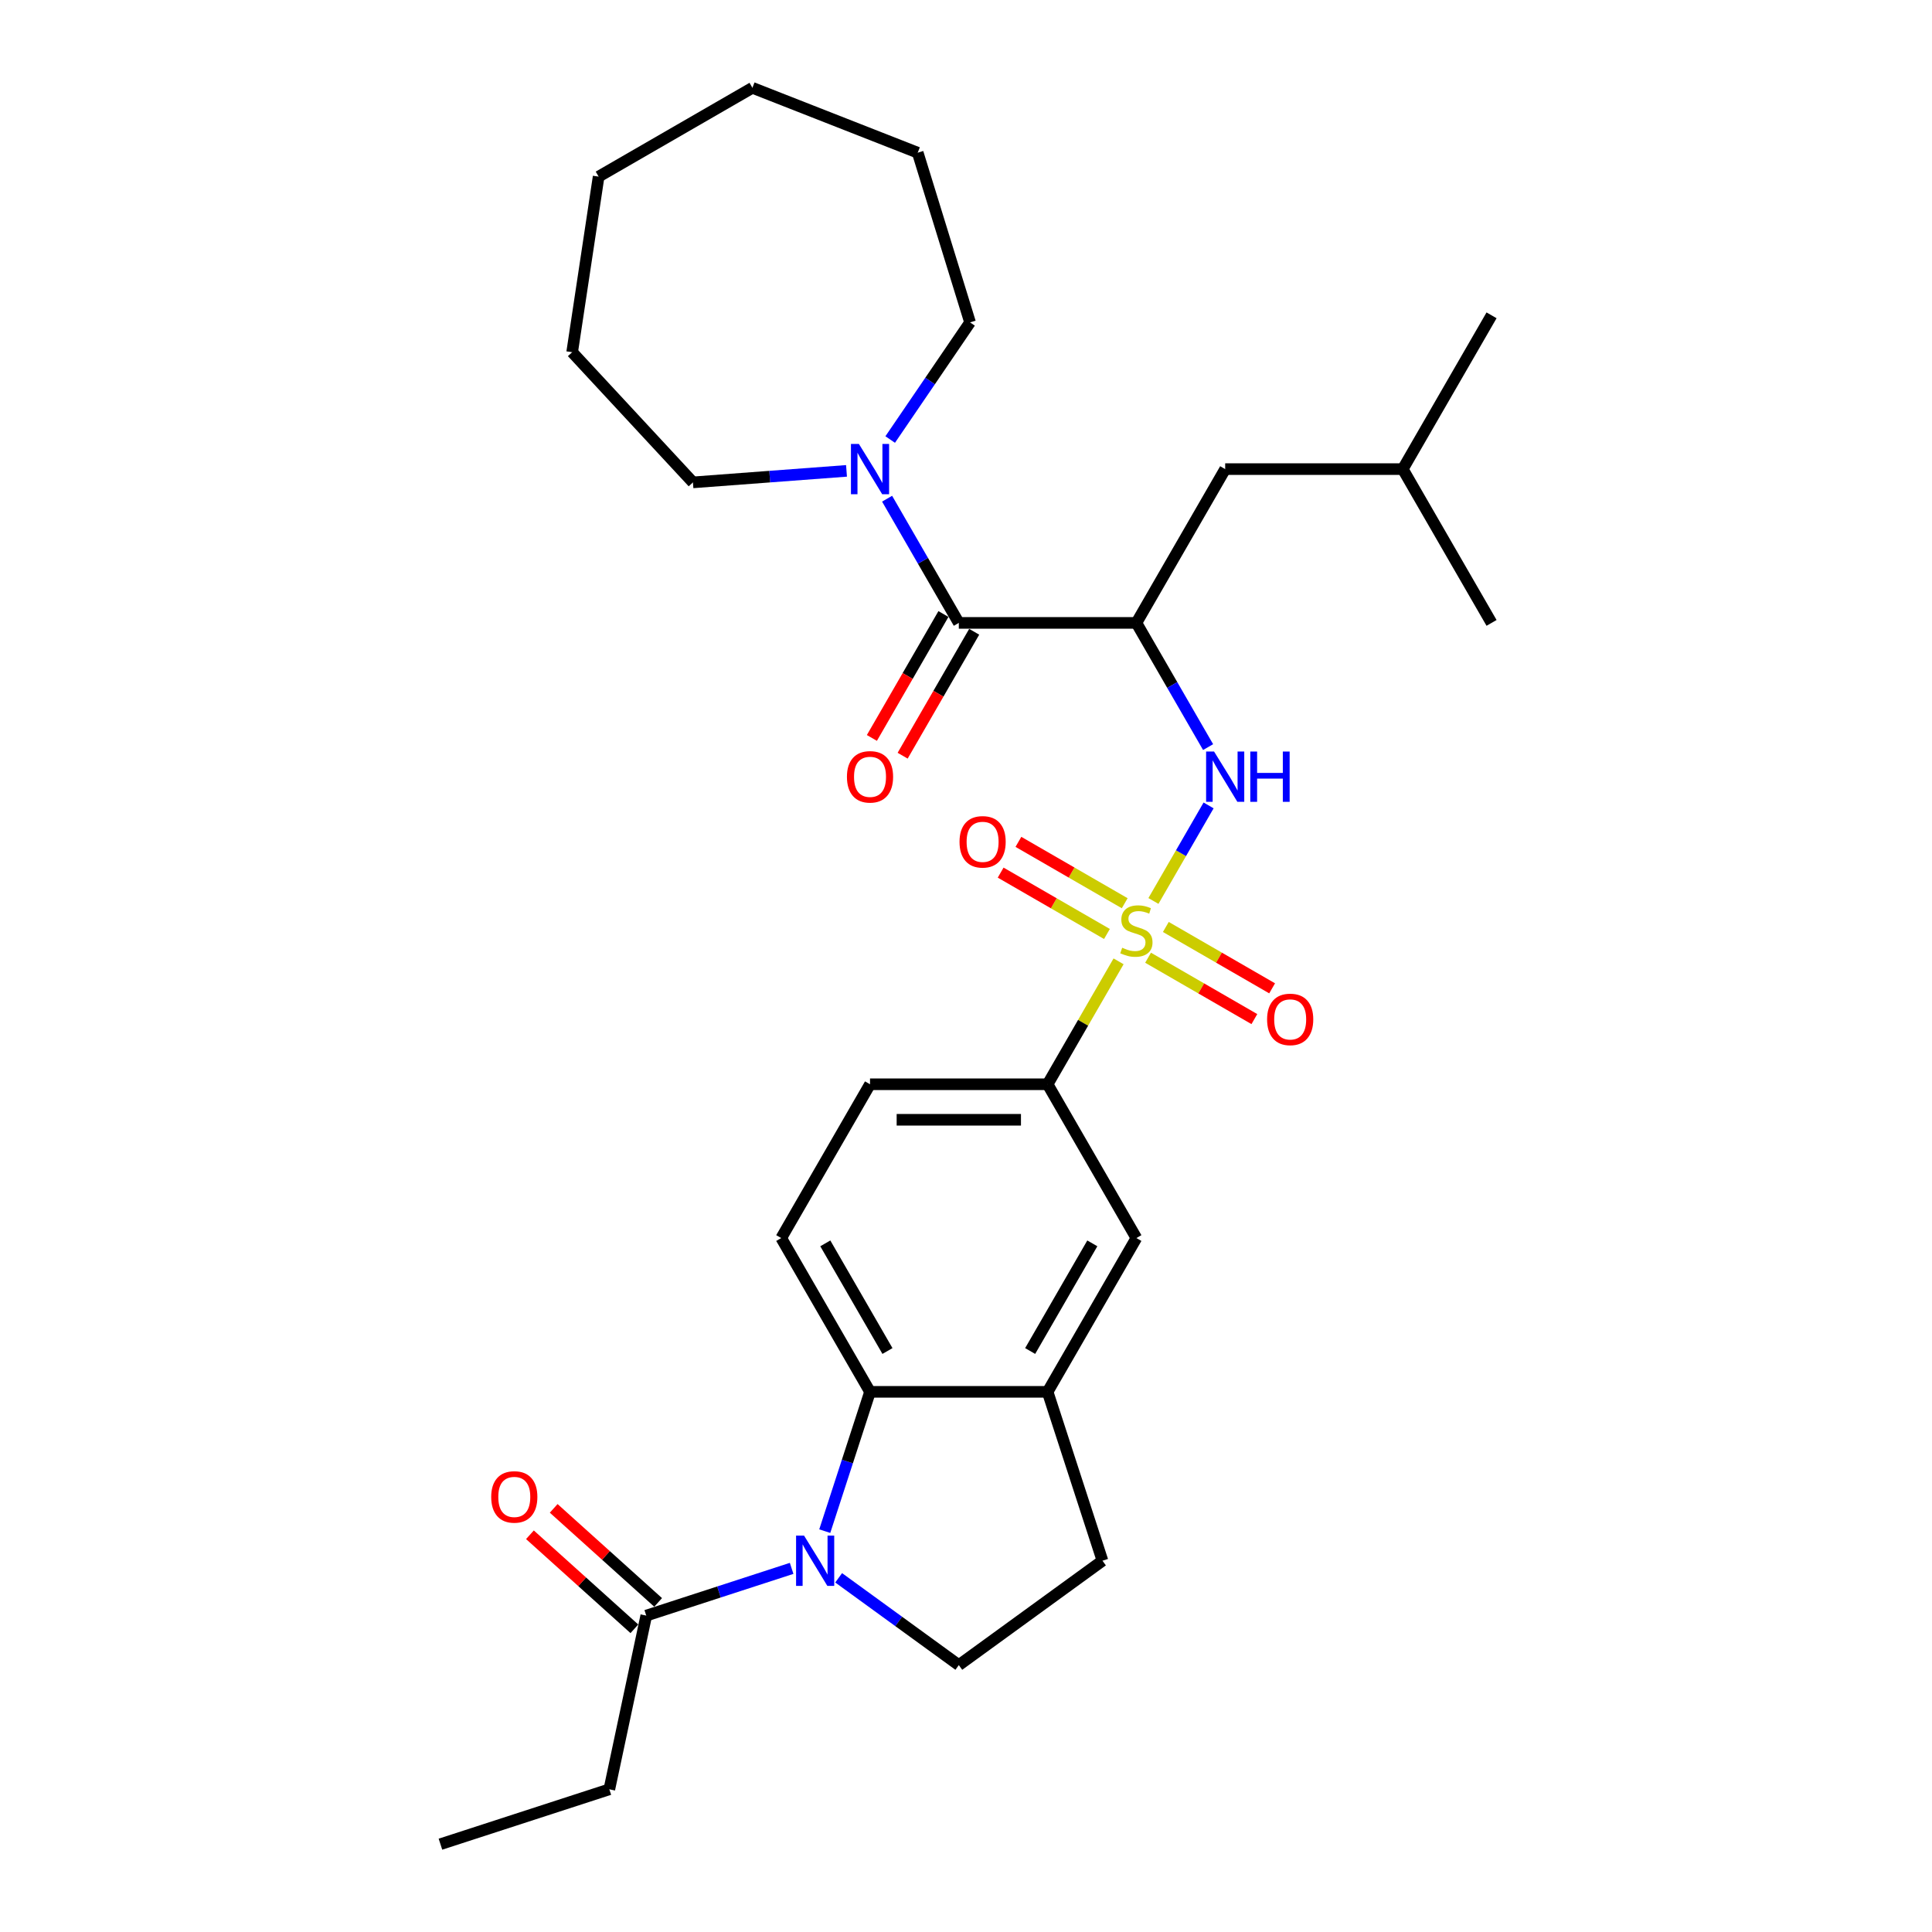 <?xml version='1.0' encoding='iso-8859-1'?>
<svg version='1.1' baseProfile='full'
              xmlns='http://www.w3.org/2000/svg'
                      xmlns:rdkit='http://www.rdkit.org/xml'
                      xmlns:xlink='http://www.w3.org/1999/xlink'
                  xml:space='preserve'
width='1000px' height='1000px' viewBox='0 0 1000 1000'>
<!-- END OF HEADER -->
<rect style='opacity:1.0;fill:#FFFFFF;stroke:none' width='1000' height='1000' x='0' y='0'> </rect>
<path class='bond-2' d='M 597.014,466.337 L 611.29,441.61' style='fill:none;fill-rule:evenodd;stroke:#CCCC00;stroke-width:6px;stroke-linecap:butt;stroke-linejoin:miter;stroke-opacity:1' />
<path class='bond-2' d='M 611.29,441.61 L 625.566,416.884' style='fill:none;fill-rule:evenodd;stroke:#0000FF;stroke-width:6px;stroke-linecap:butt;stroke-linejoin:miter;stroke-opacity:1' />
<path class='bond-5' d='M 578.971,497.588 L 560.604,529.401' style='fill:none;fill-rule:evenodd;stroke:#CCCC00;stroke-width:6px;stroke-linecap:butt;stroke-linejoin:miter;stroke-opacity:1' />
<path class='bond-5' d='M 560.604,529.401 L 542.237,561.214' style='fill:none;fill-rule:evenodd;stroke:#000000;stroke-width:6px;stroke-linecap:butt;stroke-linejoin:miter;stroke-opacity:1' />
<path class='bond-11' d='M 594.243,495.718 L 621.751,511.6' style='fill:none;fill-rule:evenodd;stroke:#CCCC00;stroke-width:6px;stroke-linecap:butt;stroke-linejoin:miter;stroke-opacity:1' />
<path class='bond-11' d='M 621.751,511.6 L 649.26,527.483' style='fill:none;fill-rule:evenodd;stroke:#FF0000;stroke-width:6px;stroke-linecap:butt;stroke-linejoin:miter;stroke-opacity:1' />
<path class='bond-11' d='M 603.434,479.798 L 630.943,495.68' style='fill:none;fill-rule:evenodd;stroke:#CCCC00;stroke-width:6px;stroke-linecap:butt;stroke-linejoin:miter;stroke-opacity:1' />
<path class='bond-11' d='M 630.943,495.68 L 658.452,511.563' style='fill:none;fill-rule:evenodd;stroke:#FF0000;stroke-width:6px;stroke-linecap:butt;stroke-linejoin:miter;stroke-opacity:1' />
<path class='bond-12' d='M 582.147,467.508 L 554.638,451.626' style='fill:none;fill-rule:evenodd;stroke:#CCCC00;stroke-width:6px;stroke-linecap:butt;stroke-linejoin:miter;stroke-opacity:1' />
<path class='bond-12' d='M 554.638,451.626 L 527.129,435.743' style='fill:none;fill-rule:evenodd;stroke:#FF0000;stroke-width:6px;stroke-linecap:butt;stroke-linejoin:miter;stroke-opacity:1' />
<path class='bond-12' d='M 572.955,483.428 L 545.446,467.546' style='fill:none;fill-rule:evenodd;stroke:#CCCC00;stroke-width:6px;stroke-linecap:butt;stroke-linejoin:miter;stroke-opacity:1' />
<path class='bond-12' d='M 545.446,467.546 L 517.937,451.664' style='fill:none;fill-rule:evenodd;stroke:#FF0000;stroke-width:6px;stroke-linecap:butt;stroke-linejoin:miter;stroke-opacity:1' />
<path class='bond-0' d='M 426.894,792.519 L 438.608,756.467' style='fill:none;fill-rule:evenodd;stroke:#0000FF;stroke-width:6px;stroke-linecap:butt;stroke-linejoin:miter;stroke-opacity:1' />
<path class='bond-0' d='M 438.608,756.467 L 450.322,720.416' style='fill:none;fill-rule:evenodd;stroke:#000000;stroke-width:6px;stroke-linecap:butt;stroke-linejoin:miter;stroke-opacity:1' />
<path class='bond-8' d='M 409.749,811.786 L 372.125,824.011' style='fill:none;fill-rule:evenodd;stroke:#0000FF;stroke-width:6px;stroke-linecap:butt;stroke-linejoin:miter;stroke-opacity:1' />
<path class='bond-8' d='M 372.125,824.011 L 334.502,836.236' style='fill:none;fill-rule:evenodd;stroke:#000000;stroke-width:6px;stroke-linecap:butt;stroke-linejoin:miter;stroke-opacity:1' />
<path class='bond-31' d='M 434.088,816.674 L 465.184,839.266' style='fill:none;fill-rule:evenodd;stroke:#0000FF;stroke-width:6px;stroke-linecap:butt;stroke-linejoin:miter;stroke-opacity:1' />
<path class='bond-31' d='M 465.184,839.266 L 496.279,861.859' style='fill:none;fill-rule:evenodd;stroke:#000000;stroke-width:6px;stroke-linecap:butt;stroke-linejoin:miter;stroke-opacity:1' />
<path class='bond-1' d='M 588.195,322.411 L 606.753,354.555' style='fill:none;fill-rule:evenodd;stroke:#000000;stroke-width:6px;stroke-linecap:butt;stroke-linejoin:miter;stroke-opacity:1' />
<path class='bond-1' d='M 606.753,354.555 L 625.311,386.699' style='fill:none;fill-rule:evenodd;stroke:#0000FF;stroke-width:6px;stroke-linecap:butt;stroke-linejoin:miter;stroke-opacity:1' />
<path class='bond-3' d='M 588.195,322.411 L 496.279,322.411' style='fill:none;fill-rule:evenodd;stroke:#000000;stroke-width:6px;stroke-linecap:butt;stroke-linejoin:miter;stroke-opacity:1' />
<path class='bond-14' d='M 588.195,322.411 L 634.152,242.81' style='fill:none;fill-rule:evenodd;stroke:#000000;stroke-width:6px;stroke-linecap:butt;stroke-linejoin:miter;stroke-opacity:1' />
<path class='bond-6' d='M 496.279,322.411 L 477.721,290.267' style='fill:none;fill-rule:evenodd;stroke:#000000;stroke-width:6px;stroke-linecap:butt;stroke-linejoin:miter;stroke-opacity:1' />
<path class='bond-6' d='M 477.721,290.267 L 459.163,258.123' style='fill:none;fill-rule:evenodd;stroke:#0000FF;stroke-width:6px;stroke-linecap:butt;stroke-linejoin:miter;stroke-opacity:1' />
<path class='bond-16' d='M 488.319,317.816 L 469.803,349.886' style='fill:none;fill-rule:evenodd;stroke:#000000;stroke-width:6px;stroke-linecap:butt;stroke-linejoin:miter;stroke-opacity:1' />
<path class='bond-16' d='M 469.803,349.886 L 451.288,381.956' style='fill:none;fill-rule:evenodd;stroke:#FF0000;stroke-width:6px;stroke-linecap:butt;stroke-linejoin:miter;stroke-opacity:1' />
<path class='bond-16' d='M 504.239,327.007 L 485.724,359.077' style='fill:none;fill-rule:evenodd;stroke:#000000;stroke-width:6px;stroke-linecap:butt;stroke-linejoin:miter;stroke-opacity:1' />
<path class='bond-16' d='M 485.724,359.077 L 467.208,391.148' style='fill:none;fill-rule:evenodd;stroke:#FF0000;stroke-width:6px;stroke-linecap:butt;stroke-linejoin:miter;stroke-opacity:1' />
<path class='bond-4' d='M 450.322,720.416 L 404.364,640.815' style='fill:none;fill-rule:evenodd;stroke:#000000;stroke-width:6px;stroke-linecap:butt;stroke-linejoin:miter;stroke-opacity:1' />
<path class='bond-4' d='M 459.348,699.284 L 427.178,643.563' style='fill:none;fill-rule:evenodd;stroke:#000000;stroke-width:6px;stroke-linecap:butt;stroke-linejoin:miter;stroke-opacity:1' />
<path class='bond-30' d='M 450.322,720.416 L 542.237,720.416' style='fill:none;fill-rule:evenodd;stroke:#000000;stroke-width:6px;stroke-linecap:butt;stroke-linejoin:miter;stroke-opacity:1' />
<path class='bond-10' d='M 542.237,561.214 L 588.195,640.815' style='fill:none;fill-rule:evenodd;stroke:#000000;stroke-width:6px;stroke-linecap:butt;stroke-linejoin:miter;stroke-opacity:1' />
<path class='bond-17' d='M 542.237,561.214 L 450.322,561.214' style='fill:none;fill-rule:evenodd;stroke:#000000;stroke-width:6px;stroke-linecap:butt;stroke-linejoin:miter;stroke-opacity:1' />
<path class='bond-17' d='M 528.45,579.597 L 464.109,579.597' style='fill:none;fill-rule:evenodd;stroke:#000000;stroke-width:6px;stroke-linecap:butt;stroke-linejoin:miter;stroke-opacity:1' />
<path class='bond-19' d='M 438.152,243.722 L 398.408,246.701' style='fill:none;fill-rule:evenodd;stroke:#0000FF;stroke-width:6px;stroke-linecap:butt;stroke-linejoin:miter;stroke-opacity:1' />
<path class='bond-19' d='M 398.408,246.701 L 358.664,249.679' style='fill:none;fill-rule:evenodd;stroke:#000000;stroke-width:6px;stroke-linecap:butt;stroke-linejoin:miter;stroke-opacity:1' />
<path class='bond-20' d='M 460.762,227.497 L 481.431,197.182' style='fill:none;fill-rule:evenodd;stroke:#0000FF;stroke-width:6px;stroke-linecap:butt;stroke-linejoin:miter;stroke-opacity:1' />
<path class='bond-20' d='M 481.431,197.182 L 502.099,166.867' style='fill:none;fill-rule:evenodd;stroke:#000000;stroke-width:6px;stroke-linecap:butt;stroke-linejoin:miter;stroke-opacity:1' />
<path class='bond-7' d='M 542.237,720.416 L 588.195,640.815' style='fill:none;fill-rule:evenodd;stroke:#000000;stroke-width:6px;stroke-linecap:butt;stroke-linejoin:miter;stroke-opacity:1' />
<path class='bond-7' d='M 533.21,699.284 L 565.381,643.563' style='fill:none;fill-rule:evenodd;stroke:#000000;stroke-width:6px;stroke-linecap:butt;stroke-linejoin:miter;stroke-opacity:1' />
<path class='bond-15' d='M 542.237,720.416 L 570.64,807.832' style='fill:none;fill-rule:evenodd;stroke:#000000;stroke-width:6px;stroke-linecap:butt;stroke-linejoin:miter;stroke-opacity:1' />
<path class='bond-18' d='M 340.652,829.405 L 313.623,805.067' style='fill:none;fill-rule:evenodd;stroke:#000000;stroke-width:6px;stroke-linecap:butt;stroke-linejoin:miter;stroke-opacity:1' />
<path class='bond-18' d='M 313.623,805.067 L 286.593,780.73' style='fill:none;fill-rule:evenodd;stroke:#FF0000;stroke-width:6px;stroke-linecap:butt;stroke-linejoin:miter;stroke-opacity:1' />
<path class='bond-18' d='M 328.352,843.066 L 301.322,818.728' style='fill:none;fill-rule:evenodd;stroke:#000000;stroke-width:6px;stroke-linecap:butt;stroke-linejoin:miter;stroke-opacity:1' />
<path class='bond-18' d='M 301.322,818.728 L 274.292,794.391' style='fill:none;fill-rule:evenodd;stroke:#FF0000;stroke-width:6px;stroke-linecap:butt;stroke-linejoin:miter;stroke-opacity:1' />
<path class='bond-21' d='M 334.502,836.236 L 315.392,926.142' style='fill:none;fill-rule:evenodd;stroke:#000000;stroke-width:6px;stroke-linecap:butt;stroke-linejoin:miter;stroke-opacity:1' />
<path class='bond-9' d='M 496.279,861.859 L 570.64,807.832' style='fill:none;fill-rule:evenodd;stroke:#000000;stroke-width:6px;stroke-linecap:butt;stroke-linejoin:miter;stroke-opacity:1' />
<path class='bond-13' d='M 404.364,640.815 L 450.322,561.214' style='fill:none;fill-rule:evenodd;stroke:#000000;stroke-width:6px;stroke-linecap:butt;stroke-linejoin:miter;stroke-opacity:1' />
<path class='bond-22' d='M 634.152,242.81 L 726.067,242.81' style='fill:none;fill-rule:evenodd;stroke:#000000;stroke-width:6px;stroke-linecap:butt;stroke-linejoin:miter;stroke-opacity:1' />
<path class='bond-26' d='M 358.664,249.679 L 296.145,182.301' style='fill:none;fill-rule:evenodd;stroke:#000000;stroke-width:6px;stroke-linecap:butt;stroke-linejoin:miter;stroke-opacity:1' />
<path class='bond-27' d='M 502.099,166.867 L 475.007,79.035' style='fill:none;fill-rule:evenodd;stroke:#000000;stroke-width:6px;stroke-linecap:butt;stroke-linejoin:miter;stroke-opacity:1' />
<path class='bond-25' d='M 315.392,926.142 L 227.975,954.545' style='fill:none;fill-rule:evenodd;stroke:#000000;stroke-width:6px;stroke-linecap:butt;stroke-linejoin:miter;stroke-opacity:1' />
<path class='bond-23' d='M 726.067,242.81 L 772.025,163.21' style='fill:none;fill-rule:evenodd;stroke:#000000;stroke-width:6px;stroke-linecap:butt;stroke-linejoin:miter;stroke-opacity:1' />
<path class='bond-24' d='M 726.067,242.81 L 772.025,322.411' style='fill:none;fill-rule:evenodd;stroke:#000000;stroke-width:6px;stroke-linecap:butt;stroke-linejoin:miter;stroke-opacity:1' />
<path class='bond-28' d='M 296.145,182.301 L 309.845,91.412' style='fill:none;fill-rule:evenodd;stroke:#000000;stroke-width:6px;stroke-linecap:butt;stroke-linejoin:miter;stroke-opacity:1' />
<path class='bond-29' d='M 475.007,79.035 L 389.446,45.455' style='fill:none;fill-rule:evenodd;stroke:#000000;stroke-width:6px;stroke-linecap:butt;stroke-linejoin:miter;stroke-opacity:1' />
<path class='bond-32' d='M 309.845,91.412 L 389.446,45.455' style='fill:none;fill-rule:evenodd;stroke:#000000;stroke-width:6px;stroke-linecap:butt;stroke-linejoin:miter;stroke-opacity:1' />
<path  class='atom-0' d='M 580.841 490.547
Q 581.135 490.657, 582.349 491.172
Q 583.562 491.687, 584.886 492.018
Q 586.246 492.312, 587.569 492.312
Q 590.033 492.312, 591.467 491.135
Q 592.901 489.922, 592.901 487.827
Q 592.901 486.393, 592.165 485.51
Q 591.467 484.628, 590.364 484.15
Q 589.261 483.672, 587.422 483.12
Q 585.106 482.422, 583.709 481.76
Q 582.349 481.098, 581.356 479.701
Q 580.4 478.304, 580.4 475.951
Q 580.4 472.679, 582.606 470.657
Q 584.849 468.635, 589.261 468.635
Q 592.276 468.635, 595.695 470.068
L 594.849 472.899
Q 591.724 471.613, 589.371 471.613
Q 586.834 471.613, 585.437 472.679
Q 584.04 473.708, 584.077 475.51
Q 584.077 476.907, 584.775 477.753
Q 585.511 478.598, 586.54 479.076
Q 587.606 479.554, 589.371 480.106
Q 591.724 480.841, 593.121 481.576
Q 594.518 482.312, 595.511 483.819
Q 596.54 485.29, 596.54 487.827
Q 596.54 491.43, 594.114 493.378
Q 591.724 495.29, 587.717 495.29
Q 585.4 495.29, 583.636 494.775
Q 581.908 494.297, 579.849 493.452
L 580.841 490.547
' fill='#CCCC00'/>
<path  class='atom-1' d='M 416.165 794.817
L 424.694 808.604
Q 425.54 809.965, 426.9 812.428
Q 428.261 814.891, 428.334 815.038
L 428.334 794.817
L 431.79 794.817
L 431.79 820.847
L 428.224 820.847
L 419.069 805.773
Q 418.003 804.008, 416.863 801.986
Q 415.76 799.964, 415.429 799.339
L 415.429 820.847
L 412.047 820.847
L 412.047 794.817
L 416.165 794.817
' fill='#0000FF'/>
<path  class='atom-3' d='M 628.398 388.997
L 636.928 402.784
Q 637.774 404.145, 639.134 406.608
Q 640.494 409.071, 640.568 409.218
L 640.568 388.997
L 644.024 388.997
L 644.024 415.027
L 640.457 415.027
L 631.303 399.953
Q 630.237 398.188, 629.097 396.166
Q 627.994 394.144, 627.663 393.519
L 627.663 415.027
L 624.28 415.027
L 624.28 388.997
L 628.398 388.997
' fill='#0000FF'/>
<path  class='atom-3' d='M 647.149 388.997
L 650.678 388.997
L 650.678 400.064
L 663.988 400.064
L 663.988 388.997
L 667.517 388.997
L 667.517 415.027
L 663.988 415.027
L 663.988 403.005
L 650.678 403.005
L 650.678 415.027
L 647.149 415.027
L 647.149 388.997
' fill='#0000FF'/>
<path  class='atom-7' d='M 444.568 229.795
L 453.098 243.583
Q 453.943 244.943, 455.304 247.406
Q 456.664 249.87, 456.737 250.017
L 456.737 229.795
L 460.193 229.795
L 460.193 255.826
L 456.627 255.826
L 447.472 240.752
Q 446.406 238.987, 445.266 236.965
Q 444.163 234.942, 443.833 234.317
L 443.833 255.826
L 440.45 255.826
L 440.45 229.795
L 444.568 229.795
' fill='#0000FF'/>
<path  class='atom-12' d='M 655.846 527.644
Q 655.846 521.394, 658.935 517.901
Q 662.023 514.408, 667.795 514.408
Q 673.568 514.408, 676.656 517.901
Q 679.744 521.394, 679.744 527.644
Q 679.744 533.968, 676.619 537.571
Q 673.494 541.137, 667.795 541.137
Q 662.06 541.137, 658.935 537.571
Q 655.846 534.005, 655.846 527.644
M 667.795 538.196
Q 671.766 538.196, 673.899 535.549
Q 676.068 532.865, 676.068 527.644
Q 676.068 522.534, 673.899 519.96
Q 671.766 517.35, 667.795 517.35
Q 663.825 517.35, 661.655 519.923
Q 659.523 522.497, 659.523 527.644
Q 659.523 532.902, 661.655 535.549
Q 663.825 538.196, 667.795 538.196
' fill='#FF0000'/>
<path  class='atom-13' d='M 496.645 435.729
Q 496.645 429.479, 499.733 425.986
Q 502.821 422.493, 508.594 422.493
Q 514.366 422.493, 517.454 425.986
Q 520.543 429.479, 520.543 435.729
Q 520.543 442.053, 517.418 445.656
Q 514.292 449.222, 508.594 449.222
Q 502.858 449.222, 499.733 445.656
Q 496.645 442.09, 496.645 435.729
M 508.594 446.281
Q 512.564 446.281, 514.697 443.634
Q 516.866 440.95, 516.866 435.729
Q 516.866 430.619, 514.697 428.045
Q 512.564 425.434, 508.594 425.434
Q 504.623 425.434, 502.454 428.008
Q 500.321 430.582, 500.321 435.729
Q 500.321 440.987, 502.454 443.634
Q 504.623 446.281, 508.594 446.281
' fill='#FF0000'/>
<path  class='atom-17' d='M 438.373 402.086
Q 438.373 395.835, 441.461 392.343
Q 444.549 388.85, 450.322 388.85
Q 456.094 388.85, 459.182 392.343
Q 462.271 395.835, 462.271 402.086
Q 462.271 408.409, 459.146 412.013
Q 456.021 415.579, 450.322 415.579
Q 444.586 415.579, 441.461 412.013
Q 438.373 408.446, 438.373 402.086
M 450.322 412.638
Q 454.293 412.638, 456.425 409.99
Q 458.594 407.306, 458.594 402.086
Q 458.594 396.975, 456.425 394.402
Q 454.293 391.791, 450.322 391.791
Q 446.351 391.791, 444.182 394.365
Q 442.049 396.938, 442.049 402.086
Q 442.049 407.343, 444.182 409.99
Q 446.351 412.638, 450.322 412.638
' fill='#FF0000'/>
<path  class='atom-19' d='M 254.247 774.806
Q 254.247 768.556, 257.335 765.063
Q 260.423 761.57, 266.196 761.57
Q 271.968 761.57, 275.056 765.063
Q 278.145 768.556, 278.145 774.806
Q 278.145 781.13, 275.019 784.733
Q 271.894 788.299, 266.196 788.299
Q 260.46 788.299, 257.335 784.733
Q 254.247 781.166, 254.247 774.806
M 266.196 785.358
Q 270.166 785.358, 272.299 782.71
Q 274.468 780.027, 274.468 774.806
Q 274.468 769.695, 272.299 767.122
Q 270.166 764.511, 266.196 764.511
Q 262.225 764.511, 260.056 767.085
Q 257.923 769.659, 257.923 774.806
Q 257.923 780.063, 260.056 782.71
Q 262.225 785.358, 266.196 785.358
' fill='#FF0000'/>
</svg>
